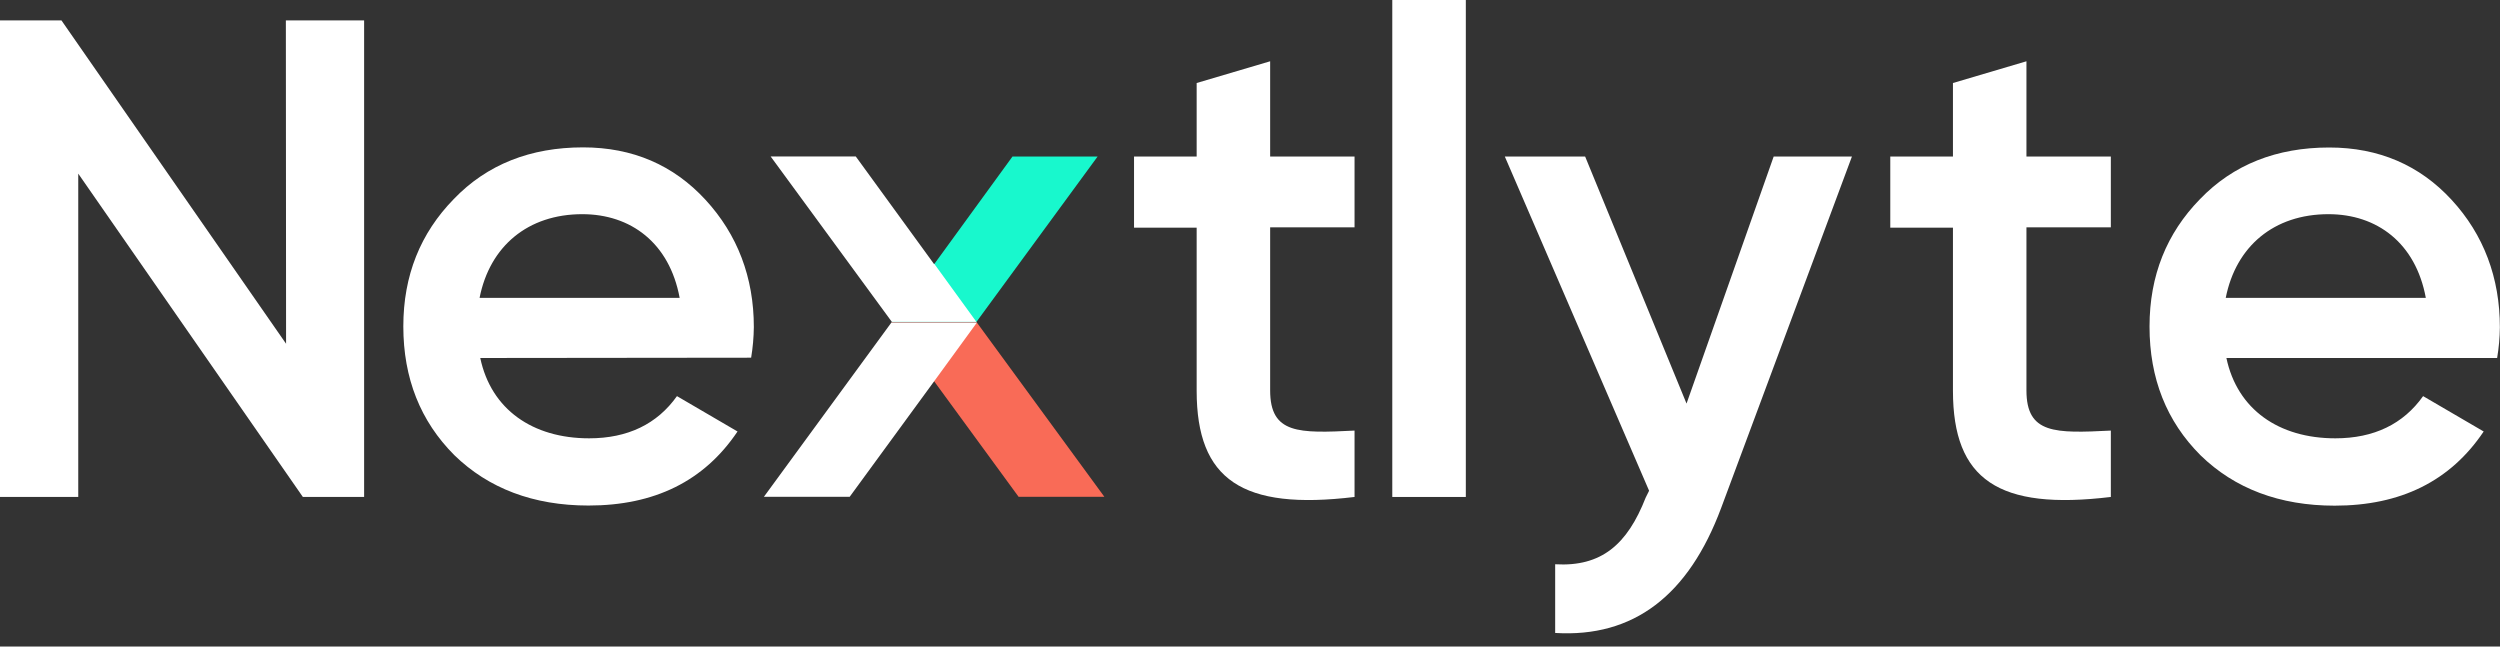 <svg width="116" height="30" viewBox="0 0 116 30" fill="none" xmlns="http://www.w3.org/2000/svg">
    <rect x="0" y="0" width="116" height="30" fill="#333333" stroke="none"/>
    <g clip-path="url(#clip0)">
        <path d="M13.264 0.948H16.895V23.059H14.053L3.631 8.057V23.059H0V0.948H2.852L13.274 15.95L13.264 0.948Z" fill="white" />
        <path d="M22.284 16.611C22.788 19.001 24.716 20.338 27.335 20.338C29.128 20.338 30.494 19.674 31.411 18.38L34.221 20.021C32.673 22.326 30.367 23.457 27.305 23.457C24.746 23.457 22.662 22.66 21.082 21.12C19.505 19.542 18.715 17.55 18.714 15.145C18.714 12.776 19.511 10.818 21.053 9.239C22.598 7.627 24.62 6.838 27.052 6.838C29.357 6.838 31.251 7.659 32.735 9.271C34.219 10.882 34.978 12.87 34.978 15.175C34.973 15.651 34.931 16.127 34.853 16.597L22.284 16.611ZM31.536 13.822C31.062 11.264 29.263 9.938 27.02 9.938C24.495 9.938 22.726 11.422 22.252 13.822H31.536Z" fill="white" />
        <path d="M62.851 10.547H58.935V18.117C58.935 20.139 60.262 20.109 62.851 19.979V23.059C57.64 23.69 55.525 22.262 55.525 18.133V10.563H52.619V7.263H55.525V3.852L58.935 2.843V7.263H62.851V10.547Z" fill="white" />
        <path d="M64.602 23.059V0H68.014V23.059H64.602Z" fill="white" />
        <path d="M82.299 7.262H85.93L79.866 23.558C78.347 27.64 75.793 29.59 72.16 29.369V26.182C74.307 26.307 75.508 25.265 76.361 23.086L76.518 22.77L69.823 7.262H73.55L78.255 18.726L82.299 7.262Z" fill="white" />
        <path d="M97.943 10.547H94.027V18.117C94.027 20.139 95.354 20.109 97.943 19.979V23.059C92.732 23.69 90.617 22.262 90.617 18.133V10.563H87.709V7.263H90.617V3.852L94.027 2.843V7.263H97.943V10.547Z" fill="white" />
        <path d="M103.305 16.611C103.811 19.001 105.738 20.338 108.359 20.338C110.152 20.338 111.516 19.674 112.432 18.38L115.243 20.021C113.695 22.326 111.391 23.463 108.327 23.463C105.769 23.463 103.684 22.666 102.106 21.127C100.526 19.548 99.737 17.556 99.738 15.151C99.738 12.782 100.535 10.824 102.074 9.245C103.622 7.633 105.642 6.844 108.074 6.844C110.379 6.844 112.275 7.665 113.759 9.277C115.243 10.888 115.994 12.884 115.994 15.189C115.989 15.665 115.946 16.141 115.867 16.611H103.305ZM112.558 13.822C112.086 11.265 110.285 9.938 108.042 9.938C105.516 9.938 103.748 11.422 103.274 13.822H112.558Z" fill="white" />
        <path d="M45.306 14.937H41.382L43.34 12.24L43.35 12.252L46.98 7.262H50.93L45.306 14.937Z" fill="#18F8CD" />
        <path d="M45.328 14.967L51.244 23.053H47.264L43.316 17.653L41.36 14.967H45.328Z" fill="#F96B57" />
        <path d="M41.382 14.935H45.306L43.348 12.238L43.338 12.25L39.709 7.261H35.759L41.382 14.935Z" fill="white" />
        <path d="M41.36 14.967L35.444 23.053H39.424L43.372 17.653L45.328 14.967H41.36Z" fill="white" />
    </g>
    <defs>
        <clipPath id="clip0">
            <rect width="116" height="29.387" fill="white" />
        </clipPath>
    </defs>
</svg>
    